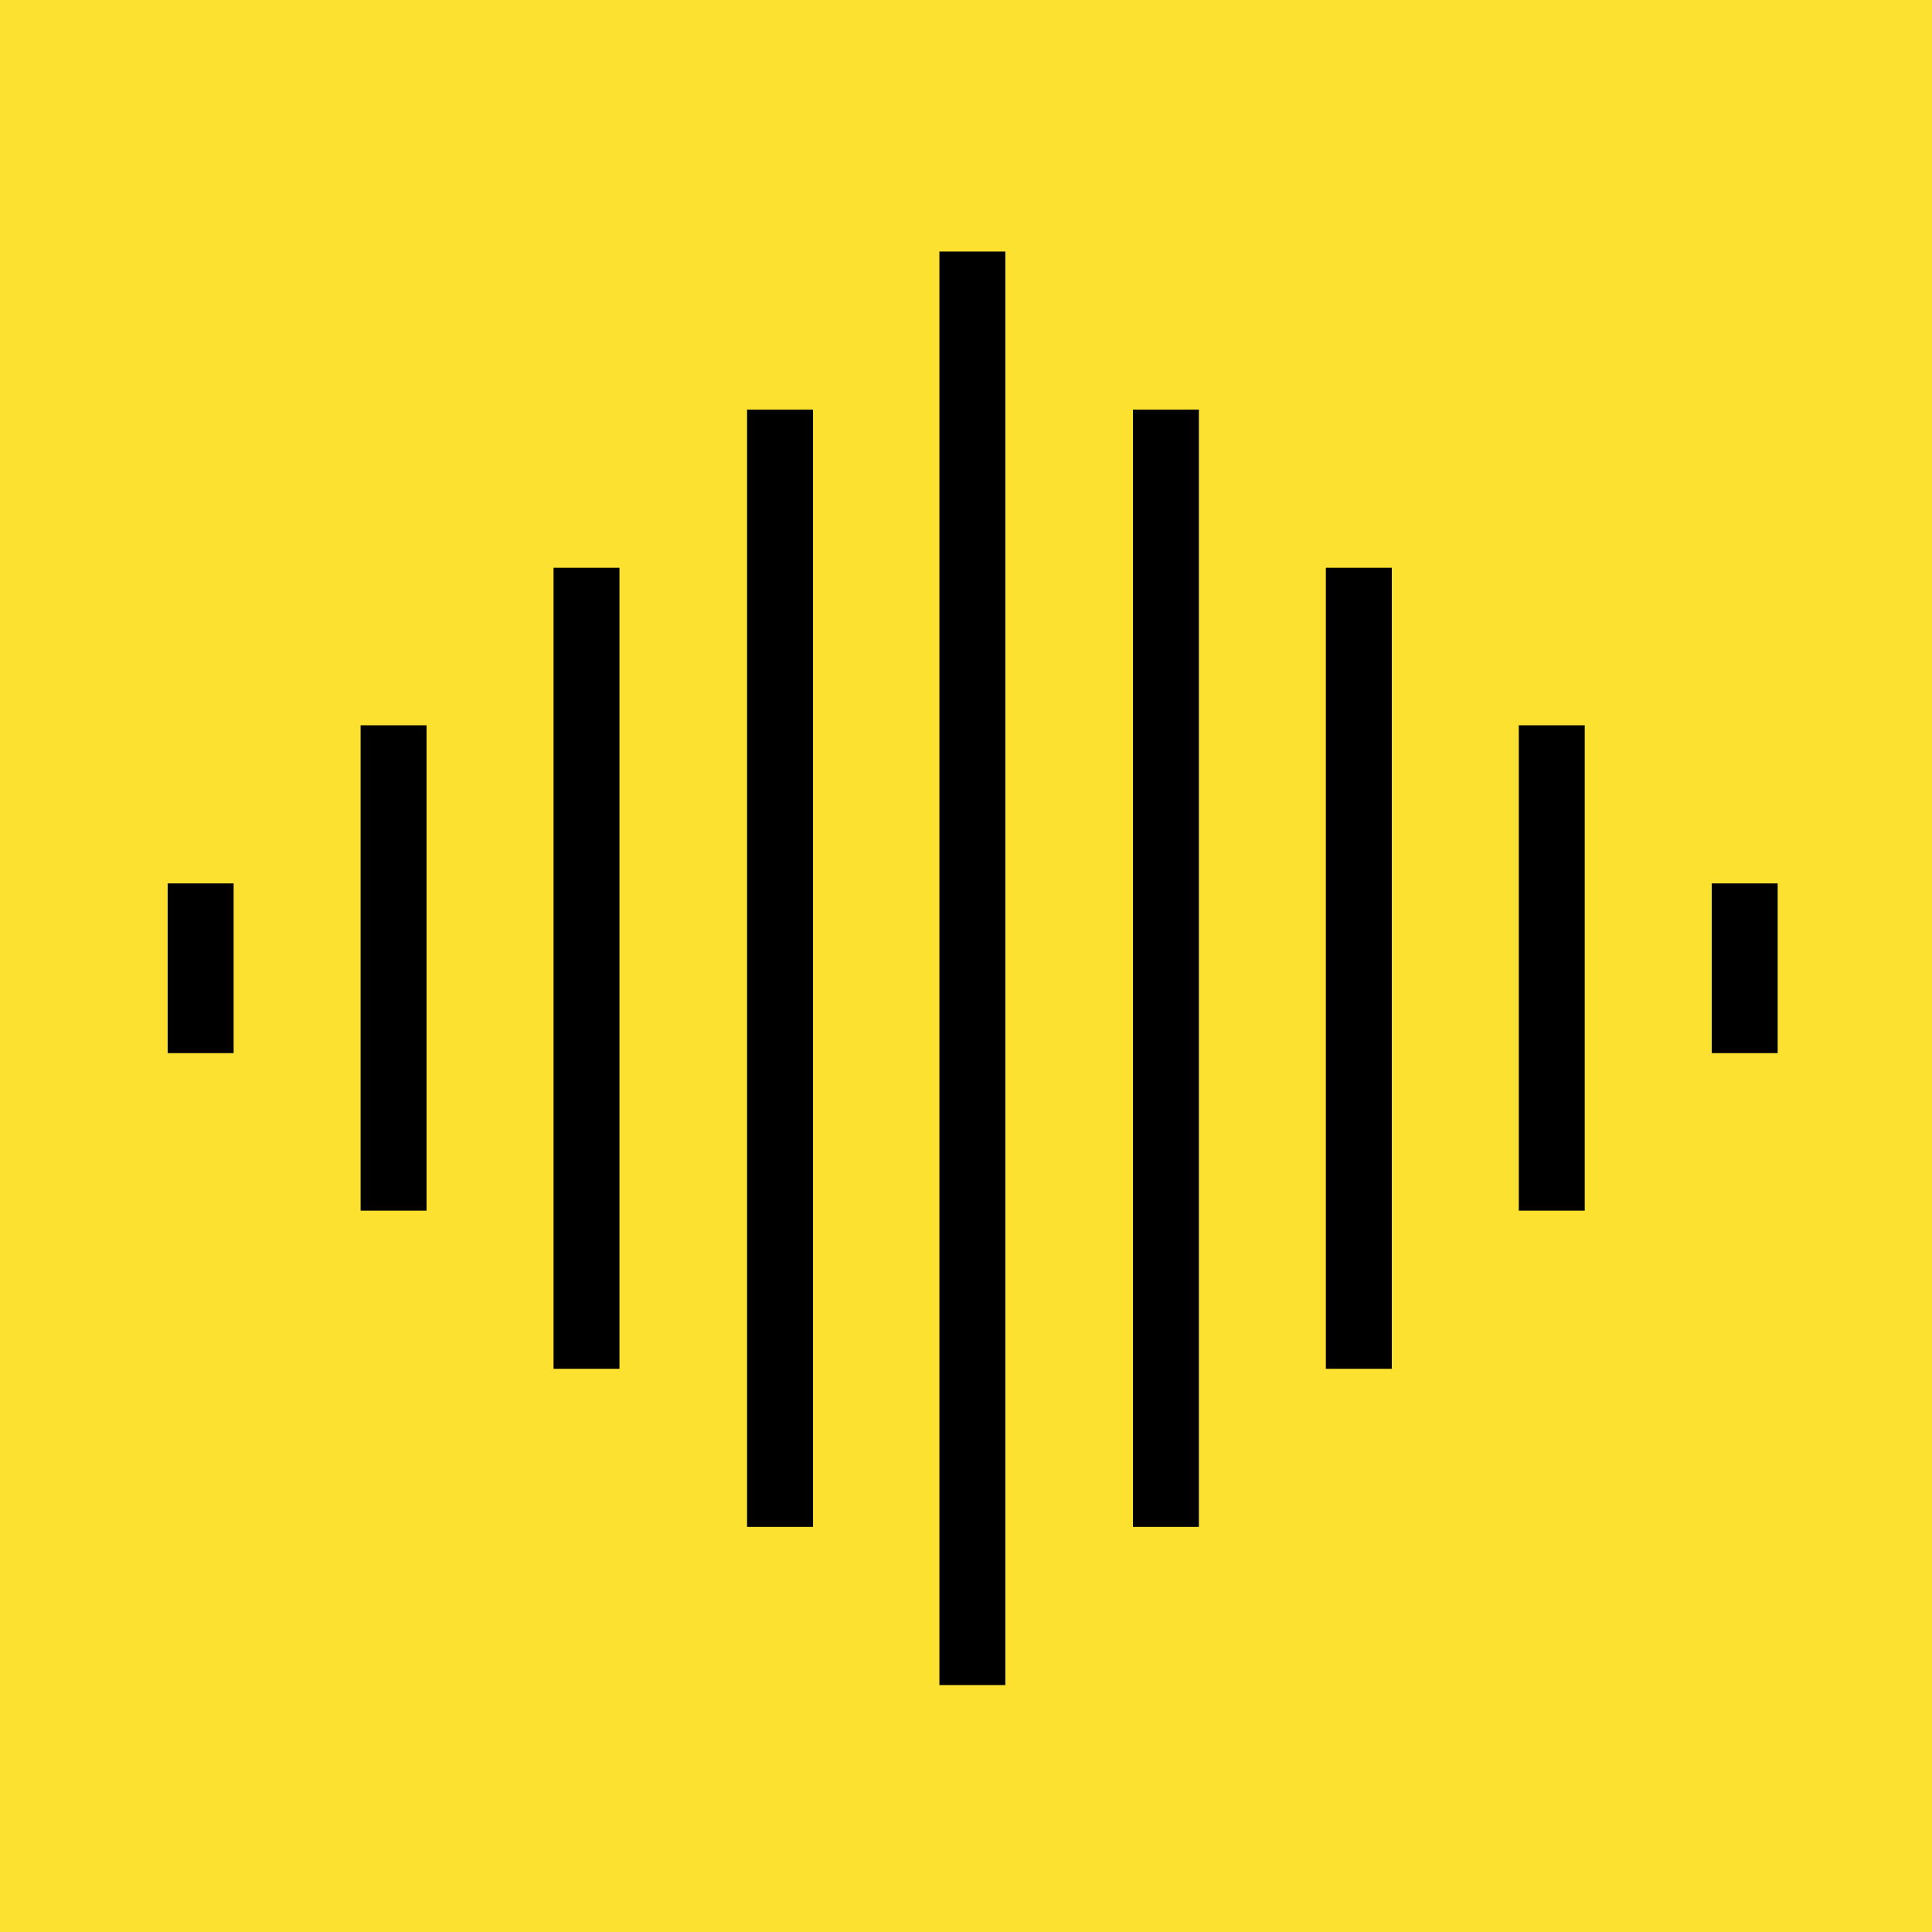 <?xml version="1.0" encoding="UTF-8" standalone="no"?>
<!-- Generator: Adobe Illustrator 27.0.1, SVG Export Plug-In . SVG Version: 6.00 Build 0)  -->

<svg
   version="1.1"
   id="Calque_1"
   x="0px"
   y="0px"
   viewBox="0 0 300 300"
   xml:space="preserve"
   width="300"
   height="300"
   xmlns="http://www.w3.org/2000/svg"
   xmlns:svg="http://www.w3.org/2000/svg"><defs
   id="defs7" />

<rect
   style="fill:#fce130;fill-opacity:1;stroke-width:6.905;stroke-linecap:round;stroke-linejoin:round;paint-order:markers fill stroke;stop-color:#000000"
   id="rect1240"
   width="300"
   height="300"
   x="0"
   y="0" /><g
   id="g1341"
   transform="translate(26.036,39.053)"><path
     d="M 59.917,173.493 H 70.155 V 49.109 H 59.917 Z M 220.042,73.568 h -10.239 v 75.37 h 10.239 z M 250,98.123 H 239.761 V 124.479 H 250 Z M 89.97,198.047 H 100.209 V 24.554 H 89.97 Z M 40.197,73.568 H 29.958 V 148.938 H 40.197 Z M 10.239,98.123 H 0 V 124.479 H 10.239 Z M 119.833,222.601 h 10.239 V 0 h -10.239 z m 30.053,-24.554 h 10.239 V 24.554 h -10.239 z m 29.958,-24.554 h 10.239 V 49.109 h -10.239 z"
     id="path2"
     style="stroke-width:0.948" /></g></svg>
